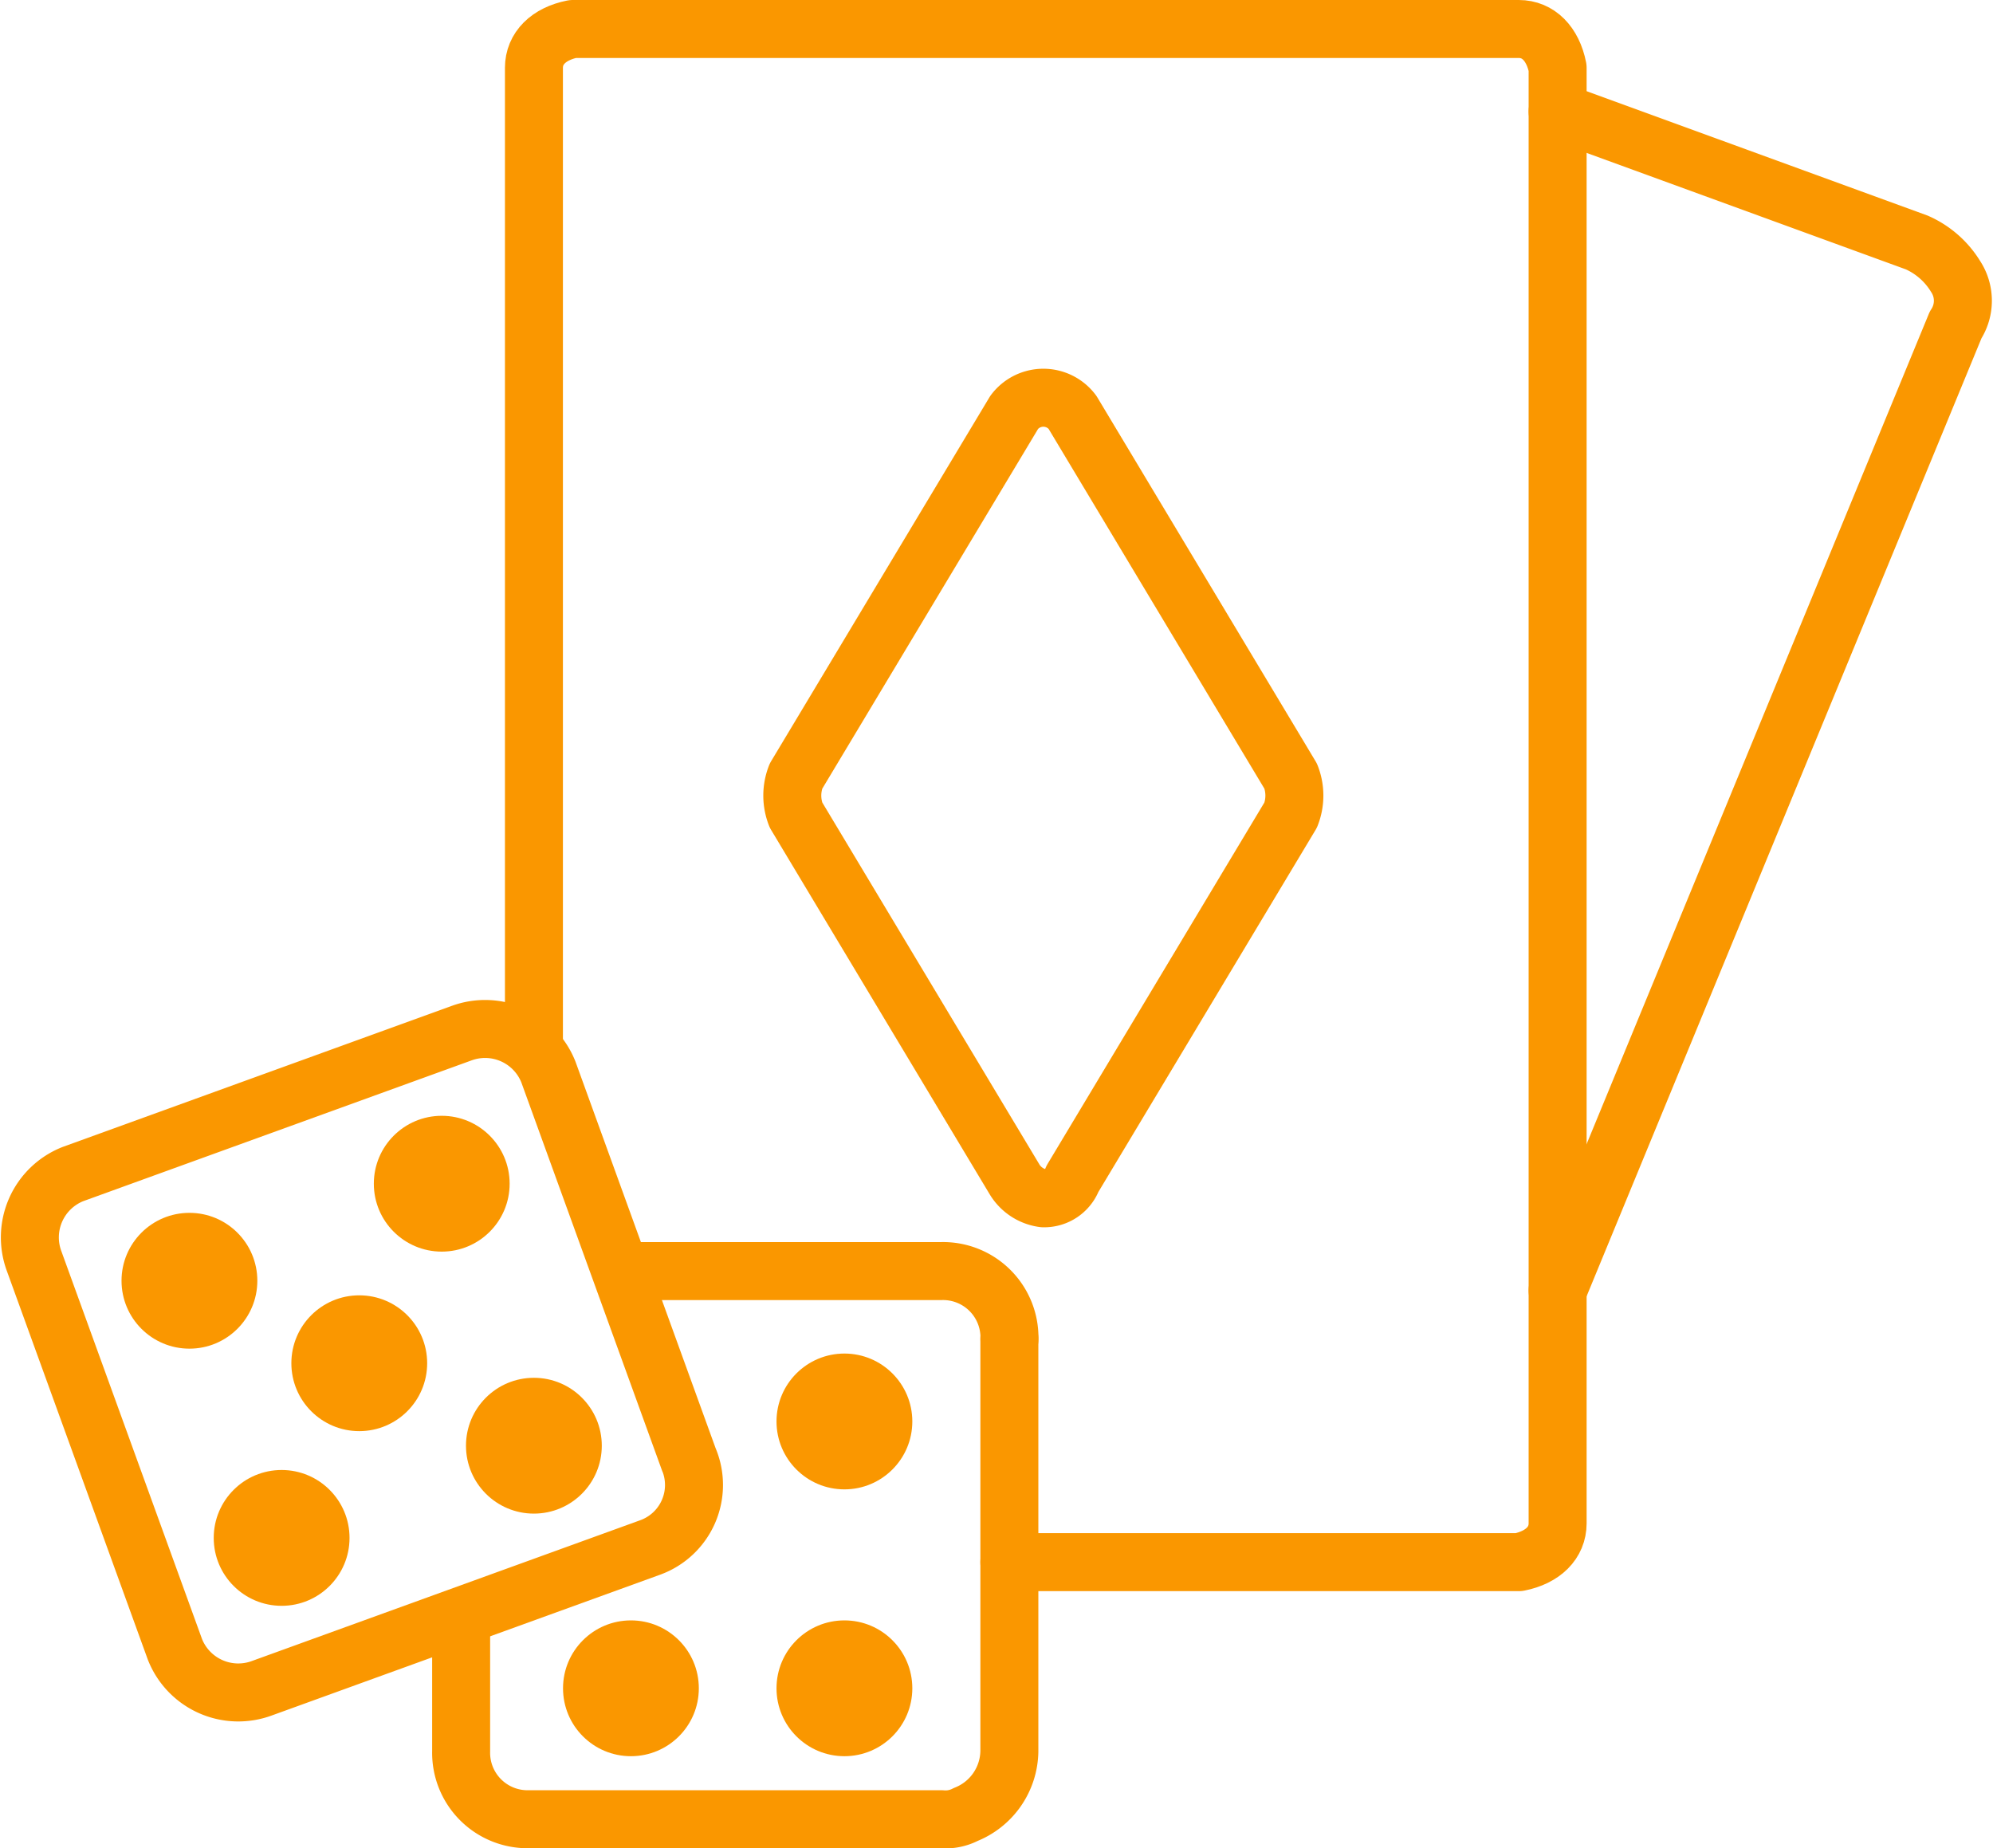 <svg xmlns="http://www.w3.org/2000/svg" width="42" height="38.949" viewBox="0 0 42 38.949">
  <g id="GOA-ICONS-STROKED-Games_Orange_2_v2" transform="translate(-0.506 -1.945)">
    <path id="Path_1659" data-name="Path 1659" d="M23.107,10.633a.767.767,0,0,0-1.227,0l-4.6,7.668a1.12,1.12,0,0,0,0,.818l4.6,7.668a.841.841,0,0,0,.613.409.636.636,0,0,0,.613-.409l4.6-7.668a1.12,1.12,0,0,0,0-.818Z" fill="none" stroke="#fa9700" stroke-linecap="round" stroke-linejoin="round" stroke-width="1.222"/>
    <path id="Path_1660" data-name="Path 1660" d="M11.758,24.027V3.374c0-.409.307-.716.818-.818H32.513c.409,0,.716.307.818.818V34.046c0,.409-.307.716-.818.818H21.777" fill="none" stroke="#fa9700" stroke-linecap="round" stroke-linejoin="round" stroke-width="1.222"/>
    <path id="Path_1661" data-name="Path 1661" d="M33.331,4.294,40.9,7.055a1.819,1.819,0,0,1,.818.716.929.929,0,0,1,0,1.022L33.331,29.139" fill="none" stroke="#fa9700" stroke-linecap="round" stroke-linejoin="round" stroke-width="1.222"/>
    <path id="Path_1662" data-name="Path 1662" d="M13.5,36.5" fill="none" stroke="#fa9700" stroke-linecap="round" stroke-linejoin="round" stroke-width="1.222"/>
    <path id="Path_1663" data-name="Path 1663" d="M13.6,28.73h6.748a1.4,1.4,0,0,1,1.431,1.431" fill="none" stroke="#fa9700" stroke-linecap="round" stroke-linejoin="round" stroke-width="1.222"/>
    <g id="Group_5060" data-name="Group 5060">
      <path id="Path_1664" data-name="Path 1664" d="M21.777,30.161v8.691a1.456,1.456,0,0,1-.92,1.329.922.922,0,0,1-.511.1H11.655a1.4,1.4,0,0,1-1.431-1.431V36.091" fill="none" stroke="#fa9700" stroke-linecap="round" stroke-linejoin="round" stroke-width="1.222"/>
    </g>
    <path id="Path_1665" data-name="Path 1665" d="M15.029,32.717l-2.965-8.179a1.435,1.435,0,0,0-1.84-.818L2.045,26.685a1.435,1.435,0,0,0-.818,1.84L4.192,36.7a1.435,1.435,0,0,0,1.84.818l8.179-2.965a1.4,1.4,0,0,0,.818-1.84" fill="none" stroke="#fa9700" stroke-linecap="round" stroke-linejoin="round" stroke-width="1.222"/>
    <circle id="Ellipse_684" data-name="Ellipse 684" cx="1.431" cy="1.431" r="1.431" transform="translate(16.87 30.468)" fill="#fa9700"/>
    <circle id="Ellipse_685" data-name="Ellipse 685" cx="1.431" cy="1.431" r="1.431" transform="translate(10.326 30.979)" fill="#fa9700"/>
    <circle id="Ellipse_686" data-name="Ellipse 686" cx="1.431" cy="1.431" r="1.431" transform="translate(8.384 25.458)" fill="#fa9700"/>
    <circle id="Ellipse_687" data-name="Ellipse 687" cx="1.431" cy="1.431" r="1.431" transform="translate(3.067 27.503)" fill="#fa9700"/>
    <circle id="Ellipse_688" data-name="Ellipse 688" cx="1.431" cy="1.431" r="1.431" transform="translate(6.646 29.241)" fill="#fa9700"/>
    <circle id="Ellipse_689" data-name="Ellipse 689" cx="1.431" cy="1.431" r="1.431" transform="translate(16.87 36.091)" fill="#fa9700"/>
    <circle id="Ellipse_690" data-name="Ellipse 690" cx="1.431" cy="1.431" r="1.431" transform="translate(12.371 36.091)" fill="#fa9700"/>
    <circle id="Ellipse_691" data-name="Ellipse 691" cx="1.431" cy="1.431" r="1.431" transform="translate(5.01 32.922)" fill="#fa9700"/>
  </g>
</svg>
